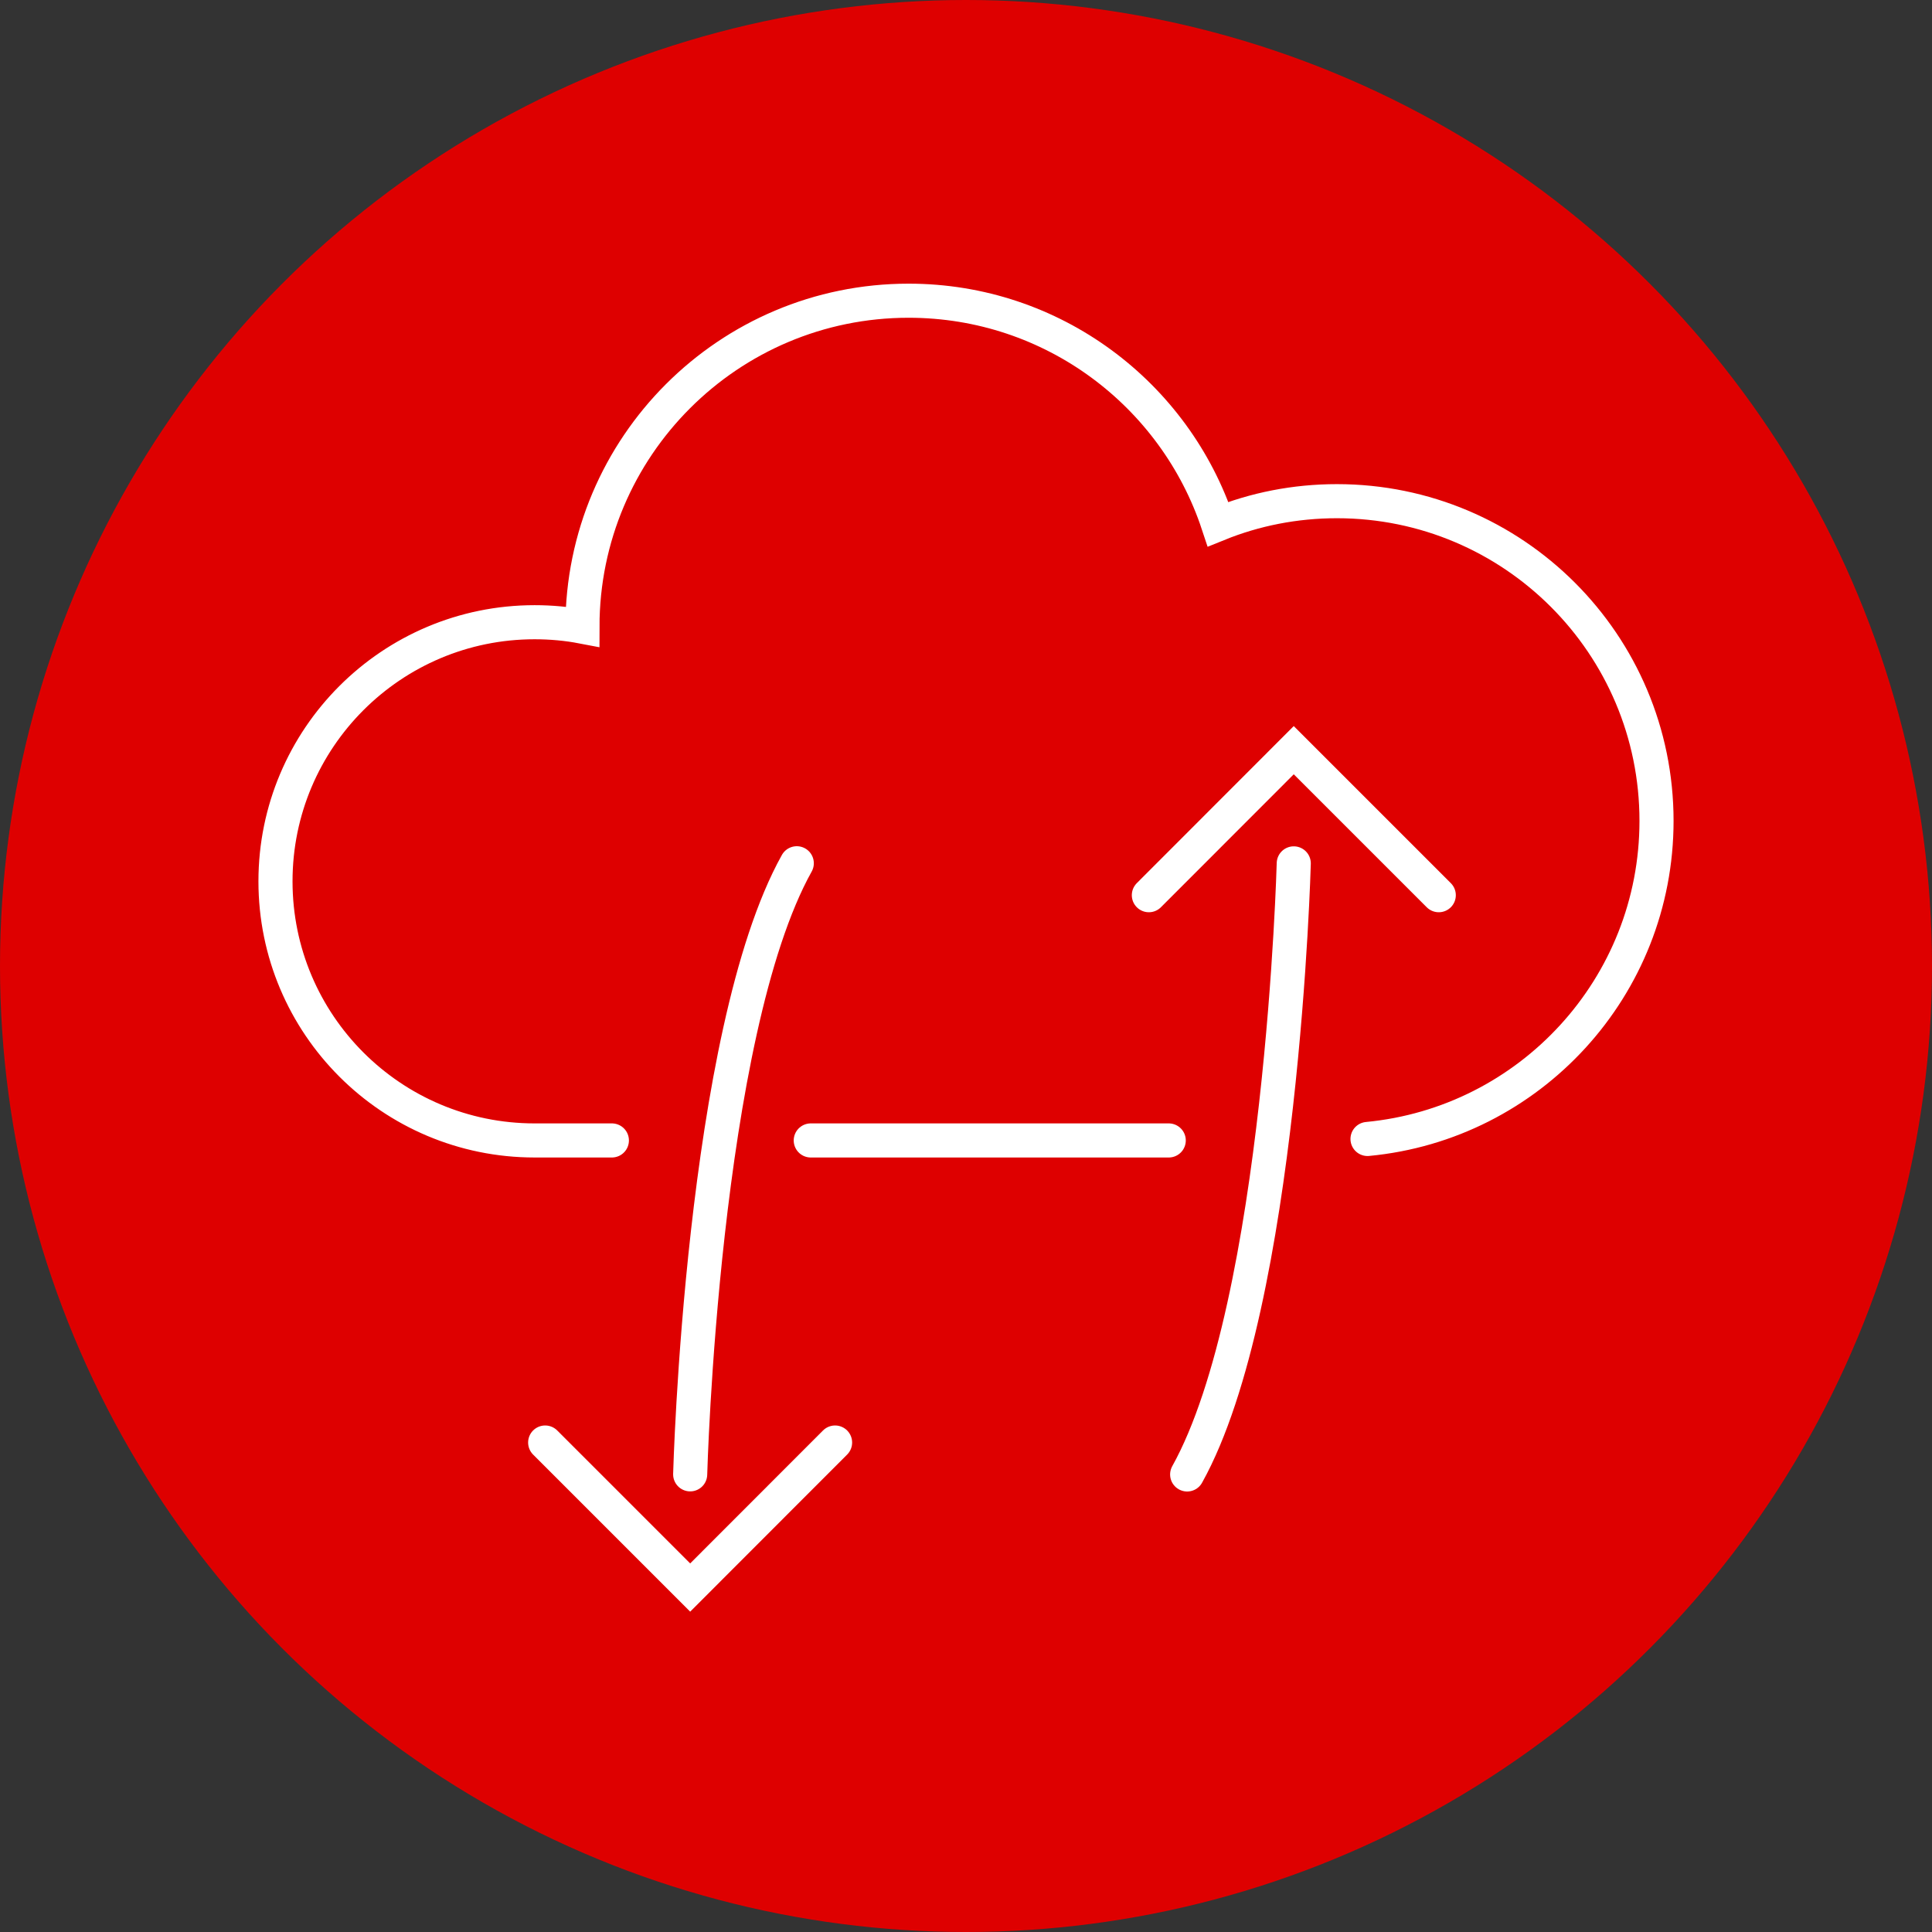 <?xml version="1.0" encoding="UTF-8"?>
<svg id="Layer_1" data-name="Layer 1" xmlns="http://www.w3.org/2000/svg" viewBox="0 0 170 170">
  <rect x="0" y="0" width="170" height="170" fill="#333333" stroke="none"/>
  <defs>
    <style>
      .cls-1 {
        fill: none;
        stroke: #fff;
        stroke-linecap: round;
        stroke-miterlimit: 10;
        stroke-width: 3px;
      }

      .cls-2 {
        fill: #de0000;
      }
    </style>
  </defs>
  <circle class="cls-2" cx="85" cy="85" r="85"/>
  <g>
    <path class="cls-1" d="M53.84,100.35h-6.8c-12.59,0-22.8-10.21-22.8-22.8s10.21-22.8,22.8-22.8c1.44,0,2.85.13,4.21.39.01-15.84,12.85-28.68,28.7-28.68,12.69,0,23.45,8.24,27.23,19.66,3.23-1.31,6.76-2.02,10.46-2.02,15.53,0,28.12,12.59,28.12,28.13,0,14.62-11.16,26.64-25.43,27.99"/>
    <line class="cls-1" x1="102.84" y1="100.35" x2="71.34" y2="100.35"/>
    <polyline class="cls-1" points="73.48 126.93 60.73 139.69 47.97 126.93"/>
    <path class="cls-1" d="M60.73,129.73s1.03-38.78,9.38-53.77"/>
    <polyline class="cls-1" points="101.09 78.77 113.84 66.01 126.6 78.77"/>
    <path class="cls-1" d="M113.84,75.97s-1.03,38.78-9.38,53.77"/>
  </g>
</svg>